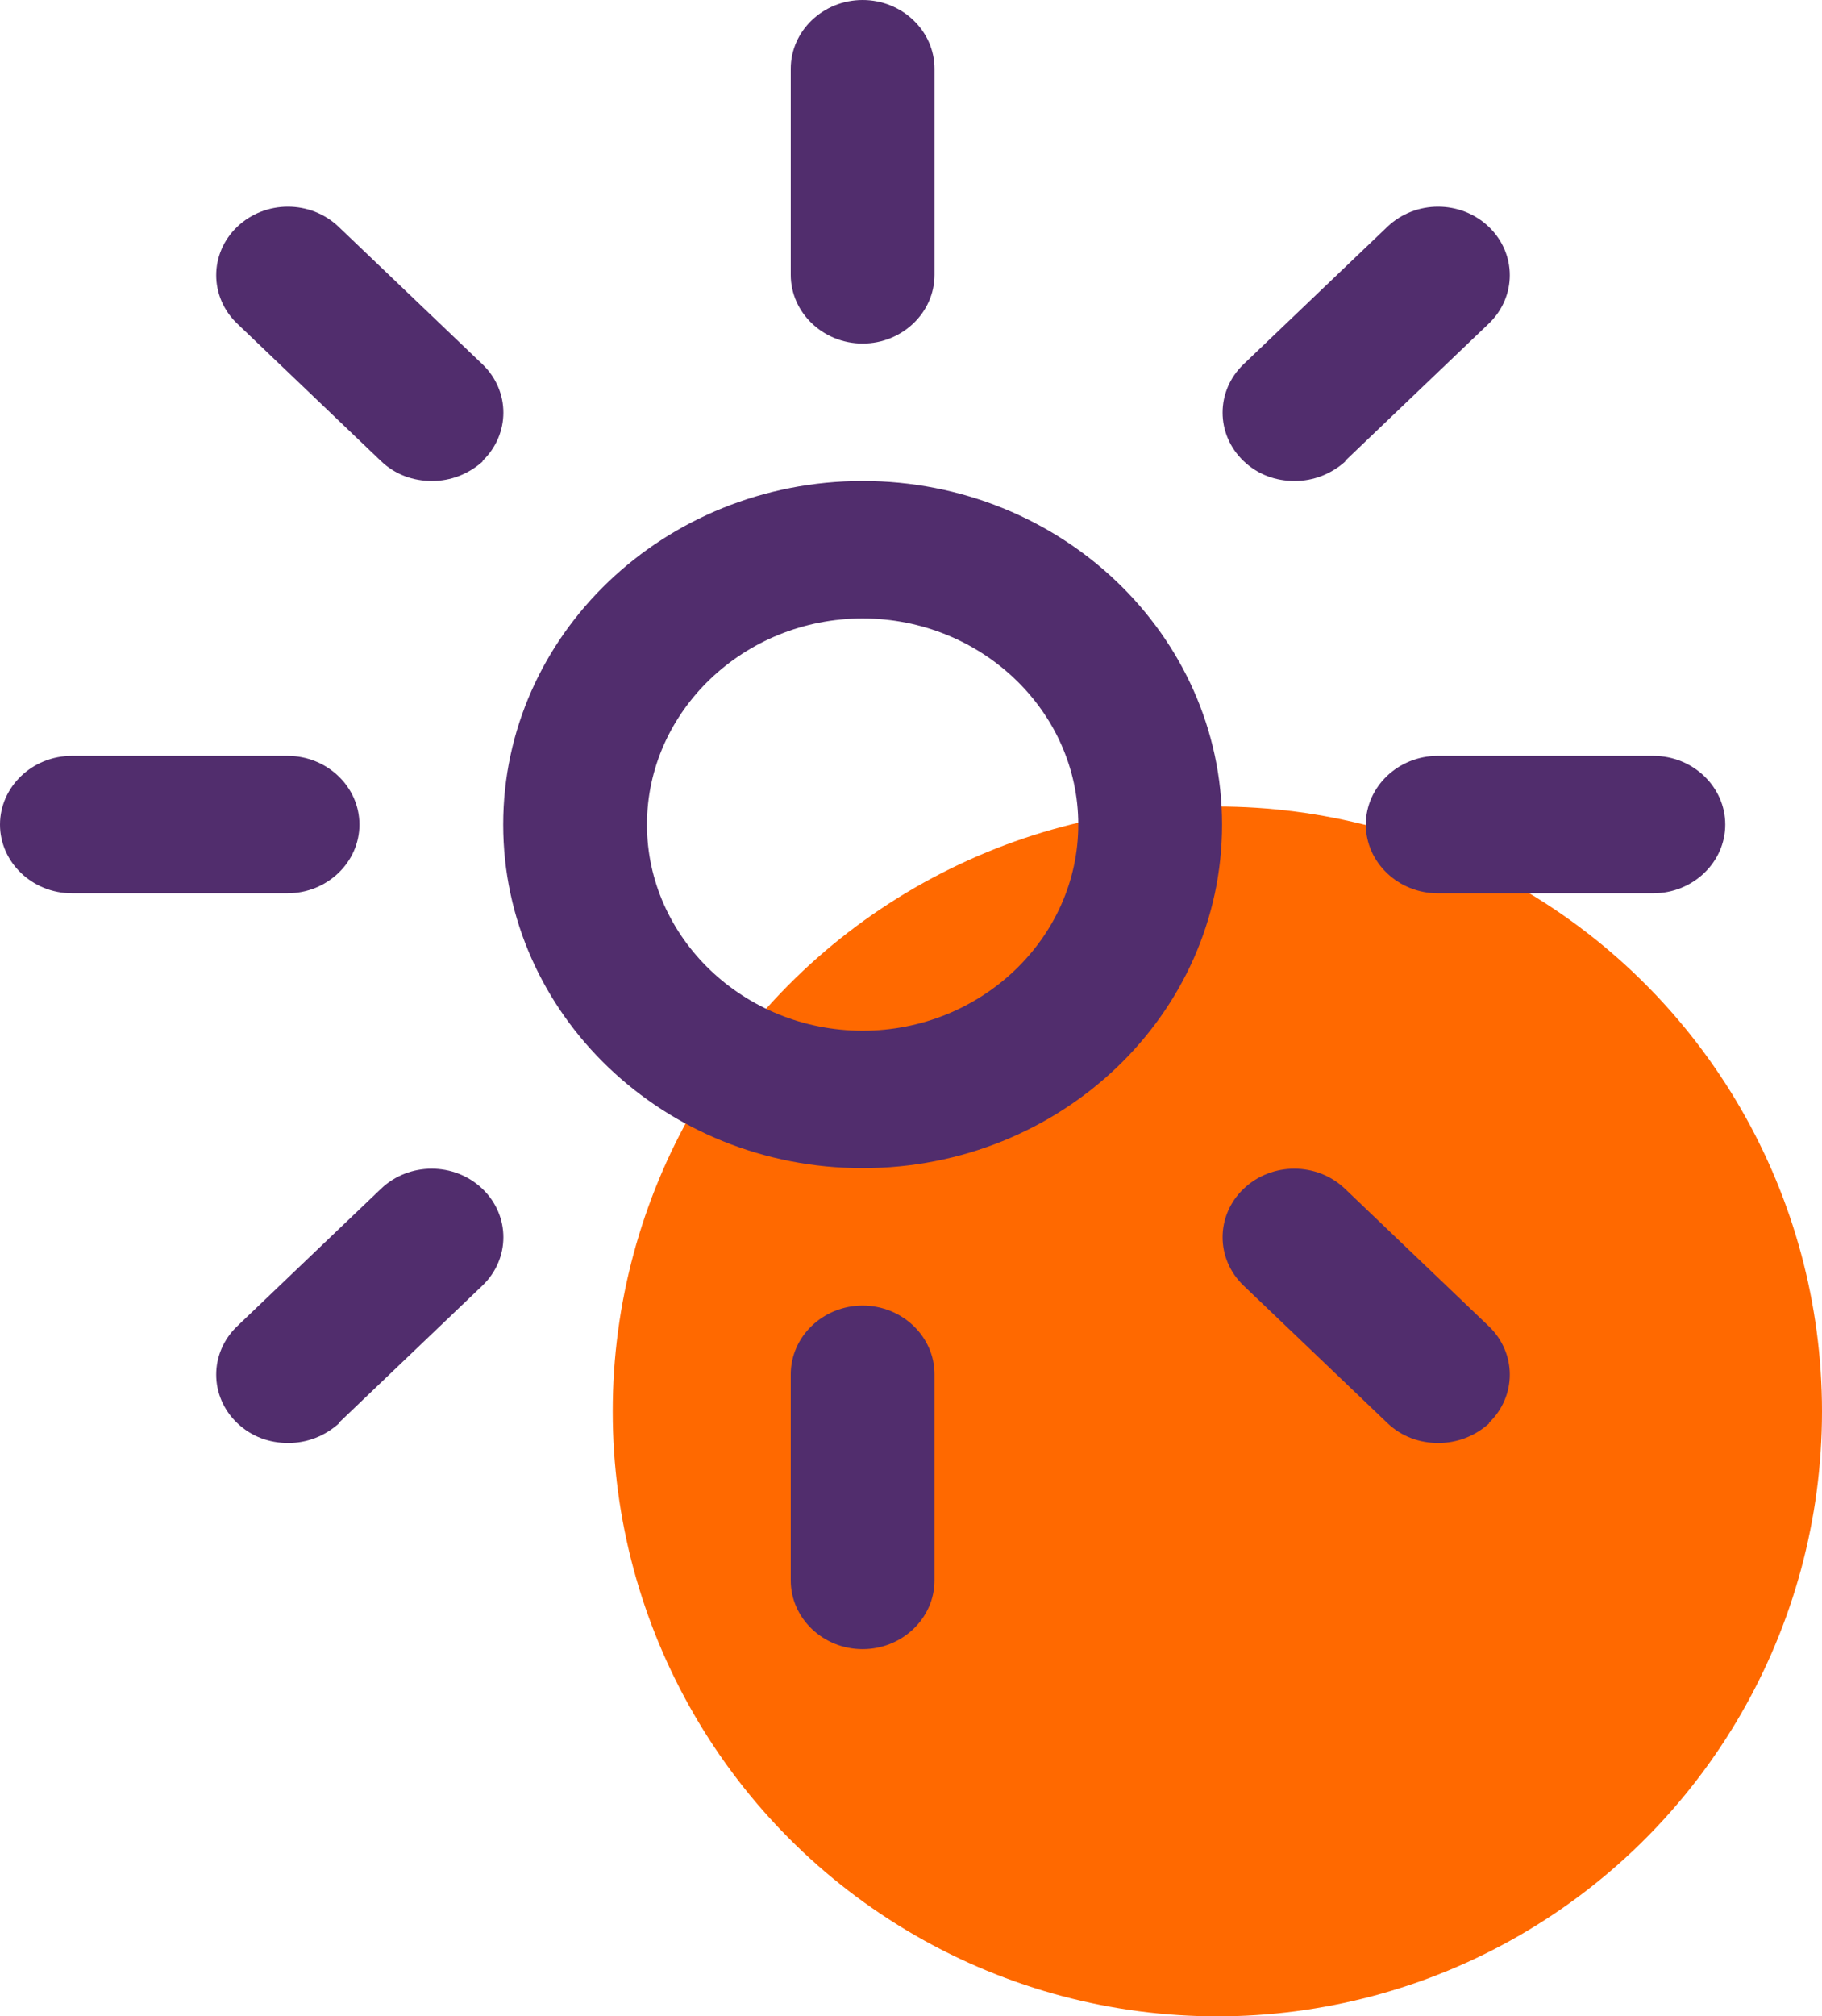 <svg width="113" height="125" viewBox="0 0 113 125" fill="none" xmlns="http://www.w3.org/2000/svg">
<circle cx="75.5" cy="87.5" r="37.5" fill="#FF6900"/>
<path d="M53.5 72.417C41.195 72.417 31.208 62.875 31.208 51.118C31.208 39.361 41.195 29.819 53.5 29.819C65.805 29.819 75.792 39.361 75.792 51.118C75.792 62.875 65.805 72.417 53.5 72.417ZM53.5 38.339C46.144 38.339 40.125 44.089 40.125 51.118C40.125 58.147 46.144 63.898 53.5 63.898C60.856 63.898 66.875 58.147 66.875 51.118C66.875 44.089 60.856 38.339 53.5 38.339ZM57.958 17.039V4.26C57.958 1.917 55.952 0 53.5 0C51.048 0 49.042 1.917 49.042 4.26V17.039C49.042 19.382 51.048 21.299 53.5 21.299C55.952 21.299 57.958 19.382 57.958 17.039ZM57.958 97.976V85.197C57.958 82.854 55.952 80.937 53.5 80.937C51.048 80.937 49.042 82.854 49.042 85.197V97.976C49.042 100.319 51.048 102.236 53.5 102.236C55.952 102.236 57.958 100.319 57.958 97.976ZM22.292 51.118C22.292 48.775 20.285 46.858 17.833 46.858H4.458C2.006 46.858 0 48.775 0 51.118C0 53.461 2.006 55.378 4.458 55.378H17.833C20.285 55.378 22.292 53.461 22.292 51.118ZM107 51.118C107 48.775 104.994 46.858 102.542 46.858H89.167C86.715 46.858 84.708 48.775 84.708 51.118C84.708 53.461 86.715 55.378 89.167 55.378H102.542C104.994 55.378 107 53.461 107 51.118ZM29.915 28.584C31.654 26.922 31.654 24.238 29.915 22.577L20.999 14.057C19.26 12.396 16.451 12.396 14.713 14.057C12.974 15.719 12.974 18.402 14.713 20.064L23.629 28.584C24.521 29.436 25.635 29.819 26.795 29.819C27.954 29.819 29.068 29.393 29.96 28.584H29.915ZM92.332 88.221C94.071 86.56 94.071 83.876 92.332 82.215L83.415 73.695C81.677 72.034 78.868 72.034 77.129 73.695C75.39 75.357 75.39 78.04 77.129 79.702L86.046 88.221C86.938 89.073 88.052 89.457 89.211 89.457C90.37 89.457 91.485 89.031 92.377 88.221H92.332ZM20.999 88.221L29.915 79.702C31.654 78.04 31.654 75.357 29.915 73.695C28.177 72.034 25.368 72.034 23.629 73.695L14.713 82.215C12.974 83.876 12.974 86.56 14.713 88.221C15.604 89.073 16.719 89.457 17.878 89.457C19.037 89.457 20.152 89.031 21.043 88.221H20.999ZM83.415 28.584L92.332 20.064C94.071 18.402 94.071 15.719 92.332 14.057C90.593 12.396 87.785 12.396 86.046 14.057L77.129 22.577C75.39 24.238 75.39 26.922 77.129 28.584C78.021 29.436 79.135 29.819 80.295 29.819C81.454 29.819 82.568 29.393 83.46 28.584H83.415Z" fill="#512D6D"/>
</svg>
